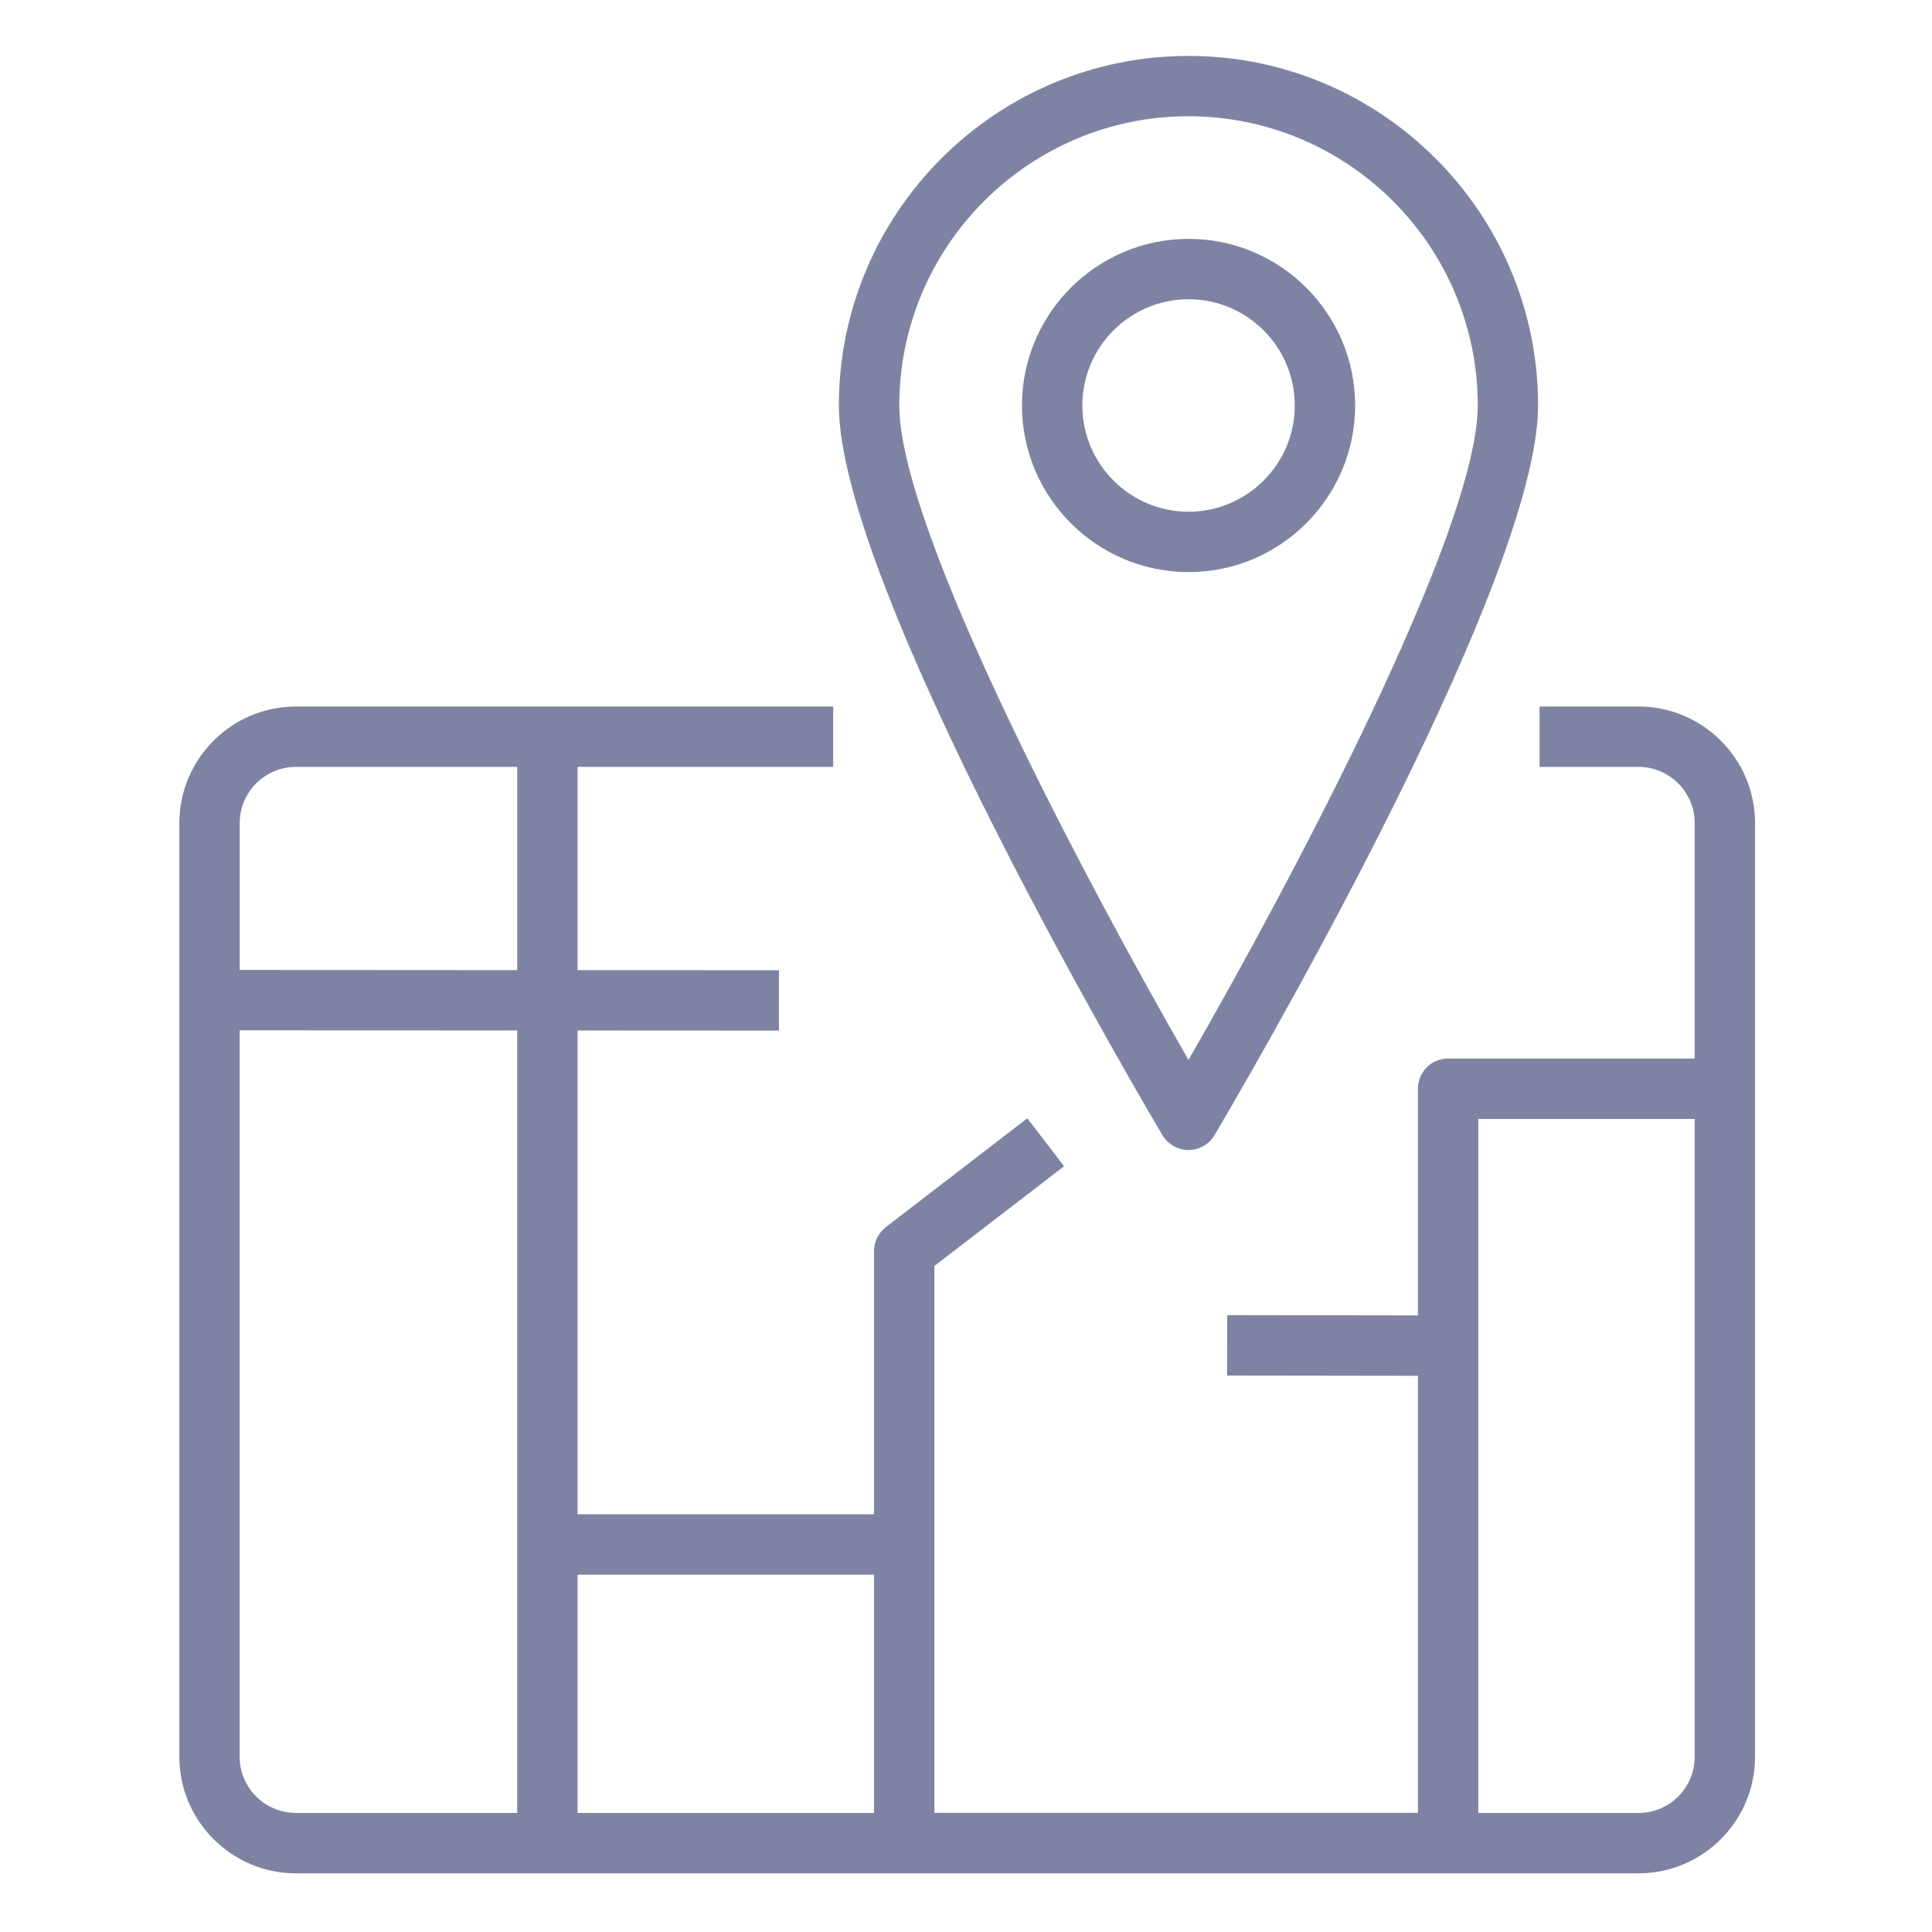 <?xml version="1.0" encoding="iso-8859-1"?>
<!-- Generator: Adobe Illustrator 25.1.0, SVG Export Plug-In . SVG Version: 6.00 Build 0)  -->
<svg version="1.1" xmlns="http://www.w3.org/2000/svg" xmlns:xlink="http://www.w3.org/1999/xlink" x="0px" y="0px"
	 viewBox="0 0 36 36" style="enable-background:new 0 0 36 36;" xml:space="preserve">
<g id="Layer_2">
	<rect style="fill:none;" width="36" height="36"/>
</g>
<g id="Layer_1">
	<g>
		<path style="fill:#7F83A3;" d="M30.53,13.165h-1.843v1.125h1.843c0.578,0,1.048,0.47,1.048,1.047v4.387h-4.595
			c-0.311,0-0.562,0.252-0.562,0.562v4.225l-3.554-0.005l-0.002,1.125l3.556,0.005v8.145h-9.01V23.59l2.417-1.859l-0.686-0.893
			l-2.636,2.028c-0.139,0.107-0.22,0.271-0.22,0.446v4.904h-5.523v-9.014l3.751,0.002l0.001-1.125l-3.752-0.002V14.29h4.762v-1.125
			H5.514c-1.198,0-2.172,0.975-2.172,2.172v17.398c0,1.197,0.975,2.172,2.172,2.172H30.53c1.198,0,2.173-0.975,2.173-2.172V15.337
			C32.703,14.14,31.729,13.165,30.53,13.165z M16.286,29.342v4.44h-5.523v-4.44H16.286z M5.514,14.29h4.124v3.787l-5.171-0.003
			v-2.737C4.466,14.76,4.936,14.29,5.514,14.29z M4.466,32.735V19.199l5.171,0.002v14.58H5.514
			C4.936,33.782,4.466,33.312,4.466,32.735z M30.53,33.782h-2.984V20.85h4.032v11.886C31.578,33.312,31.108,33.782,30.53,33.782z"/>
		<path style="fill:#7F83A3;" d="M22.146,21.429c0.198,0,0.382-0.104,0.483-0.275c0.246-0.415,6.031-10.196,6.031-13.598
			c0-3.592-2.923-6.514-6.515-6.514s-6.514,2.922-6.514,6.514c0,3.402,5.784,13.183,6.03,13.598
			C21.764,21.324,21.948,21.429,22.146,21.429z M22.146,2.166c2.972,0,5.39,2.417,5.39,5.389c0,2.344-3.53,8.964-5.39,12.195
			c-1.858-3.23-5.389-9.851-5.389-12.195C16.758,4.583,19.175,2.166,22.146,2.166z"/>
		<path style="fill:#7F83A3;" d="M25.251,7.555c0-1.712-1.393-3.104-3.104-3.104c-1.711,0-3.104,1.393-3.104,3.104
			c0,1.712,1.393,3.105,3.104,3.105C23.858,10.661,25.251,9.268,25.251,7.555z M20.168,7.555c0-1.091,0.888-1.979,1.979-1.979
			c1.092,0,1.979,0.888,1.979,1.979c0,1.092-0.888,1.98-1.979,1.98C21.056,9.536,20.168,8.647,20.168,7.555z"/>
	</g>
</g>
</svg>
